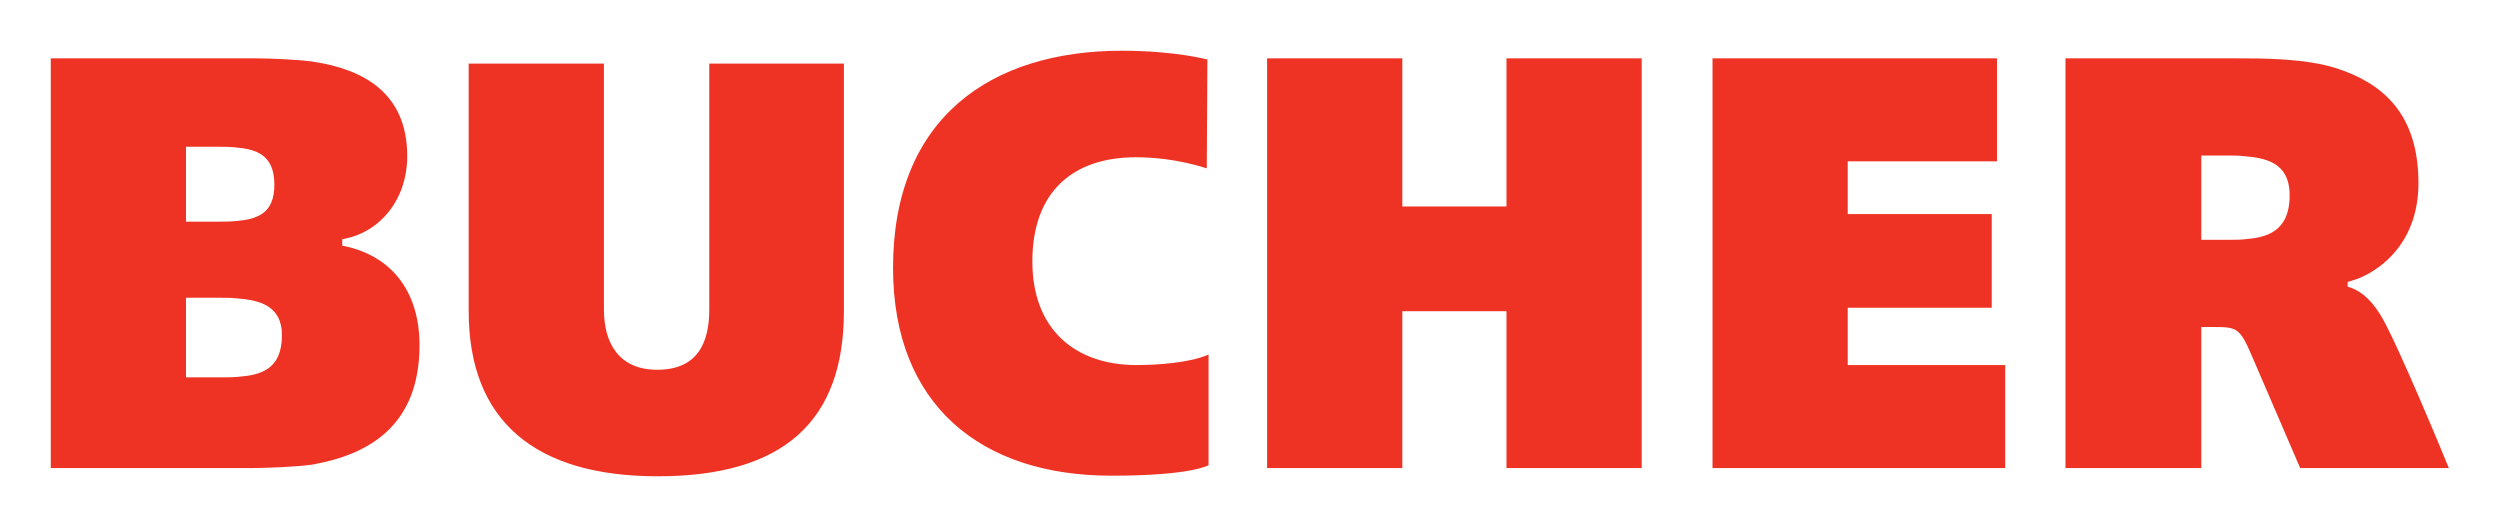 <svg xmlns:svg="http://www.w3.org/2000/svg" xmlns="http://www.w3.org/2000/svg" version="1.0" width="491.8" height="103.73" id="svg2">
  <defs id="defs4">
    <clipPath id="clipPath2628">
      <path d="M 654.803,634.961 L 1251.496,634.961 L 1251.496,66.615 L 654.803,66.615 L 654.803,634.961 z" id="path2630"/>
    </clipPath>
    <clipPath id="clipPath2484">
      <path d="M 1815.591,850.394 L 0,850.394 L 0,0 L 1815.591,0 L 1815.591,850.394 z" id="path2486"/>
    </clipPath>
    <clipPath id="clipPath2466">
      <path d="M 1815.591,850.394 L 0,850.394 L 0,0 L 1815.591,0 L 1815.591,850.394 z" id="path2468"/>
    </clipPath>
    <clipPath id="clipPath2452">
      <path d="M 1815.591,850.394 L 0,850.394 L 0,0 L 1815.591,0 L 1815.591,850.394 z" id="path2454"/>
    </clipPath>
    <clipPath id="clipPath2434">
      <path d="M 1815.591,850.394 L 0,850.394 L 0,0 L 1815.591,0 L 1815.591,850.394 z" id="path2436"/>
    </clipPath>
  </defs>
  <g transform="translate(-6.4904068e-2,0.284)" id="layer1">
    <g transform="matrix(4.438,0,0,4.438,-101.186,-217.285)" id="g3132">
      <path d="M 33.86,69.645 L 25.065,69.645 L 25.065,51.482 L 34.12,51.482 C 34.716,51.482 36.117,51.535 36.74,51.638 C 38.92,51.976 40.865,53.013 40.865,55.816 C 40.865,57.736 39.671,59.162 38.115,59.473 L 37.985,59.5 L 37.985,59.785 L 38.115,59.811 C 40.242,60.278 41.41,61.887 41.41,64.196 C 41.41,67.751 39.179,69.048 36.662,69.488 C 35.987,69.592 34.535,69.645 33.86,69.645 z M 31.059,55.401 L 31.059,58.721 L 32.511,58.721 C 32.745,58.721 33.004,58.721 33.264,58.696 C 34.224,58.617 34.976,58.358 34.976,57.087 C 34.976,55.763 34.197,55.505 33.211,55.426 C 32.952,55.401 32.692,55.401 32.459,55.401 L 31.059,55.401 z M 51.97,70.008 C 46.547,70.008 43.59,67.568 43.59,62.691 L 43.59,51.716 L 49.584,51.716 L 49.584,62.613 C 49.584,64.118 50.257,65.286 51.944,65.286 C 53.735,65.286 54.254,64.092 54.254,62.613 L 54.254,51.716 L 60.221,51.716 L 60.221,62.691 C 60.221,67.568 57.549,70.008 51.97,70.008 z M 76.307,56.361 C 76.307,56.361 74.932,55.867 73.167,55.867 C 70.366,55.867 68.575,57.398 68.575,60.486 C 68.575,63.522 70.495,65.078 73.194,65.078 C 74.129,65.078 75.581,64.975 76.385,64.611 L 76.385,69.515 C 76.385,69.515 75.659,69.982 72.077,69.982 C 66.292,69.982 62.4,66.842 62.4,60.771 C 62.4,54.077 66.785,51.145 72.545,51.145 C 74.906,51.145 76.334,51.535 76.334,51.535 L 76.307,56.361 z M 89.591,69.645 L 89.591,62.691 L 84.974,62.691 L 84.974,69.645 L 78.98,69.645 L 78.98,51.482 L 84.974,51.482 L 84.974,58.047 L 89.591,58.047 L 89.591,51.482 L 95.585,51.482 L 95.585,69.645 L 89.591,69.645 z M 98.724,69.645 L 98.724,51.482 L 111.334,51.482 L 111.334,56.048 L 104.717,56.048 L 104.717,58.385 L 111.101,58.385 L 111.101,62.536 L 104.717,62.536 L 104.717,65.078 L 111.697,65.078 L 111.697,69.645 L 98.724,69.645 z M 124.774,69.645 L 122.594,64.585 C 122.101,63.443 121.946,63.392 120.985,63.392 L 120.389,63.392 L 120.389,69.645 L 114.37,69.645 L 114.37,51.482 L 121.841,51.482 C 123.165,51.482 124.981,51.482 126.382,51.923 C 128.38,52.572 130.015,53.896 130.015,57.008 C 130.015,59.603 128.406,60.797 127.421,61.212 C 127.239,61.29 126.876,61.393 126.876,61.393 L 126.876,61.601 C 127.316,61.731 127.81,62.016 128.327,62.847 C 129.055,64.015 131.364,69.645 131.364,69.645 L 124.774,69.645 z M 31.059,62.095 L 31.059,65.623 L 32.666,65.623 C 32.9,65.623 33.134,65.623 33.392,65.597 C 34.352,65.52 35.312,65.286 35.312,63.755 C 35.312,62.432 34.301,62.198 33.315,62.121 C 33.056,62.095 32.849,62.095 32.615,62.095 L 31.059,62.095 z M 120.389,55.79 L 120.389,59.526 L 121.66,59.526 C 121.869,59.526 122.101,59.526 122.335,59.5 C 123.217,59.422 124.306,59.215 124.306,57.553 C 124.306,56.048 123.165,55.893 122.257,55.816 C 122.024,55.79 121.841,55.79 121.607,55.79 L 120.389,55.79" id="path2620" style="fill:#ee3224;fill-opacity:1;fill-rule:nonzero;stroke:none"/>
    </g>
  </g>
</svg>